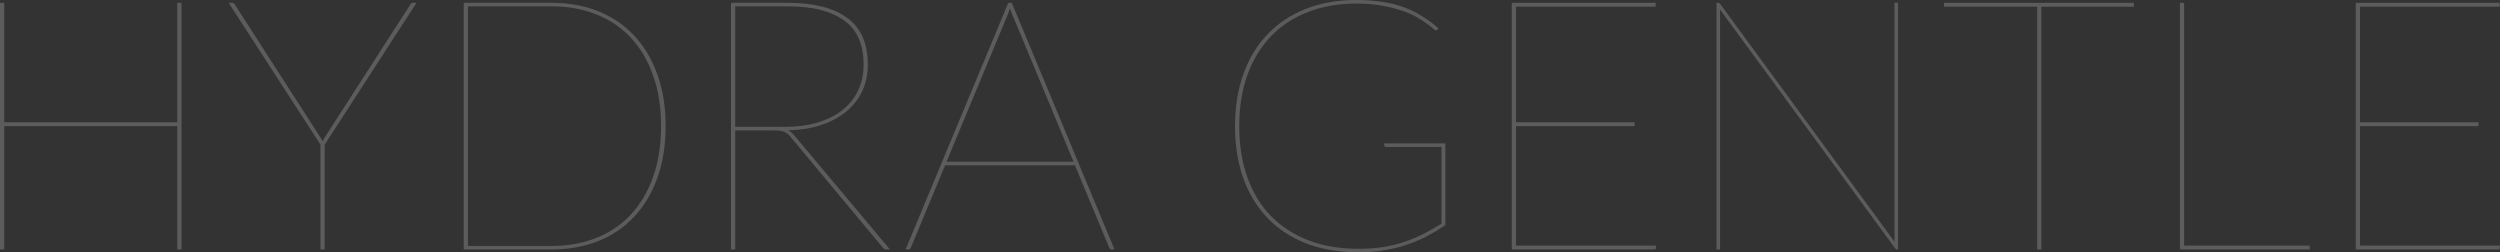 <svg width="654" height="66" viewBox="0 0 654 66" fill="none" xmlns="http://www.w3.org/2000/svg">
<rect x="0" y="0" width="654" height="66" fill="#333333" stroke="none"/>
<g clip-path="url(#clip0_55_1699)">
<path d="M654 64.249L653.908 65.263H616.272V0.738H653.908V1.752H617.377V31.986H648.387V33H617.377V64.249H654Z" fill="white" fill-opacity="0.2"/>
<path d="M604.218 64.249V65.263H570.263V0.738H571.367V64.249H604.218Z" fill="white" fill-opacity="0.2"/>
<path d="M558.224 1.752H534.023V65.263H532.919V1.752H508.534V0.738H558.224V1.752Z" fill="white" fill-opacity="0.2"/>
<path d="M496.521 0.738V65.263H496.245C496.061 65.263 495.892 65.155 495.739 64.94L449.914 2.443C449.944 2.658 449.96 2.858 449.96 3.042C449.96 3.226 449.96 3.411 449.96 3.595V65.263H449.04V0.738H449.408C449.684 0.738 449.898 0.86 450.052 1.106L495.647 63.281C495.616 63.127 495.601 62.974 495.601 62.82C495.601 62.636 495.601 62.467 495.601 62.313V0.738H496.521Z" fill="white" fill-opacity="0.2"/>
<path d="M433.21 64.249L433.118 65.263H395.482V0.738H433.118V1.752H396.586V31.986H427.596V33H396.586V64.249H433.21Z" fill="white" fill-opacity="0.2"/>
<path d="M378.113 37.517V58.902C376.518 59.978 374.877 60.961 373.19 61.852C371.503 62.712 369.724 63.45 367.852 64.064C366.012 64.679 364.049 65.155 361.963 65.493C359.908 65.831 357.715 66 355.384 66C350.354 66 345.845 65.247 341.857 63.742C337.87 62.205 334.48 60.008 331.689 57.151C328.929 54.293 326.797 50.837 325.294 46.781C323.822 42.694 323.085 38.101 323.085 33C323.085 27.93 323.822 23.367 325.294 19.311C326.766 15.225 328.883 11.753 331.643 8.895C334.404 6.038 337.732 3.841 341.627 2.304C345.553 0.768 349.955 0 354.832 0C357.224 0 359.417 0.154 361.411 0.461C363.405 0.737 365.261 1.183 366.978 1.797C368.696 2.381 370.306 3.149 371.809 4.102C373.343 5.024 374.831 6.115 376.272 7.374L376.088 7.651C375.996 7.835 375.843 7.927 375.628 7.927C375.475 7.927 375.199 7.758 374.8 7.42C374.432 7.052 373.895 6.622 373.19 6.13C372.484 5.608 371.595 5.039 370.521 4.425C369.447 3.81 368.159 3.257 366.656 2.765C365.153 2.243 363.42 1.813 361.457 1.475C359.525 1.106 357.316 0.922 354.832 0.922C350.17 0.922 345.952 1.659 342.179 3.134C338.407 4.578 335.186 6.683 332.517 9.448C329.849 12.214 327.794 15.578 326.352 19.542C324.911 23.506 324.19 27.992 324.19 33C324.19 37.947 324.895 42.402 326.306 46.366C327.717 50.33 329.757 53.694 332.425 56.459C335.125 59.225 338.407 61.36 342.271 62.866C346.136 64.341 350.507 65.078 355.384 65.078C357.654 65.078 359.739 64.94 361.641 64.663C363.574 64.356 365.399 63.926 367.116 63.373C368.865 62.789 370.552 62.098 372.177 61.299C373.803 60.469 375.444 59.532 377.1 58.487V38.438H362.653C362.5 38.438 362.362 38.392 362.239 38.3C362.147 38.177 362.101 38.07 362.101 37.978V37.517H378.113Z" fill="white" fill-opacity="0.2"/>
<path d="M280.835 42.31L264.962 4.148C264.809 3.81 264.671 3.488 264.548 3.18C264.456 2.873 264.349 2.55 264.226 2.212C264.103 2.55 263.981 2.873 263.858 3.18C263.766 3.488 263.643 3.81 263.49 4.148L247.617 42.31H280.835ZM291.555 65.263H290.727C290.451 65.263 290.267 65.109 290.175 64.802L281.203 43.232H247.249L238.277 64.802C238.185 65.109 237.97 65.263 237.633 65.263H236.896L263.766 0.738H264.686L291.555 65.263Z" fill="white" fill-opacity="0.2"/>
<path d="M192.33 33.184H205.305C208.464 33.184 211.301 32.816 213.817 32.078C216.362 31.31 218.525 30.235 220.304 28.852C222.114 27.439 223.494 25.733 224.445 23.736C225.426 21.708 225.917 19.419 225.917 16.869C225.917 11.615 224.215 7.774 220.81 5.346C217.405 2.888 212.513 1.659 206.133 1.659H192.33V33.184ZM232.818 65.263H232.082C231.837 65.263 231.638 65.247 231.484 65.217C231.331 65.155 231.131 64.986 230.886 64.71L206.777 35.766C206.532 35.458 206.271 35.197 205.995 34.982C205.75 34.767 205.458 34.598 205.121 34.475C204.814 34.321 204.431 34.229 203.971 34.198C203.541 34.137 203.004 34.106 202.36 34.106H192.33V65.263H191.226V0.738H206.133C212.85 0.738 218.003 2.043 221.592 4.655C225.212 7.267 227.021 11.338 227.021 16.869C227.021 19.481 226.515 21.846 225.503 23.967C224.491 26.056 223.064 27.838 221.224 29.313C219.384 30.788 217.175 31.94 214.599 32.77C212.053 33.599 209.231 34.045 206.133 34.106C206.44 34.229 206.716 34.398 206.961 34.613C207.207 34.798 207.452 35.028 207.697 35.305L232.818 65.263Z" fill="white" fill-opacity="0.2"/>
<path d="M174.132 33C174.132 38.101 173.396 42.648 171.924 46.643C170.482 50.637 168.442 54.017 165.804 56.782C163.197 59.548 160.069 61.652 156.419 63.096C152.768 64.541 148.735 65.263 144.318 65.263H121.313V0.738H144.318C148.735 0.738 152.768 1.46 156.419 2.904C160.069 4.348 163.197 6.453 165.804 9.218C168.442 11.983 170.482 15.363 171.924 19.358C173.396 23.352 174.132 27.9 174.132 33ZM172.936 33C172.936 27.992 172.23 23.552 170.819 19.68C169.439 15.778 167.491 12.49 164.976 9.817C162.461 7.144 159.44 5.116 155.912 3.733C152.416 2.351 148.551 1.659 144.318 1.659H122.418V64.341H144.318C148.551 64.341 152.416 63.65 155.912 62.267C159.44 60.884 162.461 58.856 164.976 56.183C167.491 53.51 169.439 50.238 170.819 46.366C172.23 42.464 172.936 38.008 172.936 33Z" fill="white" fill-opacity="0.2"/>
<path d="M84.938 37.84V65.263H83.833V37.84L59.816 0.738H60.737C61.013 0.738 61.227 0.86 61.381 1.106L83.051 34.752C83.296 35.151 83.542 35.535 83.787 35.904C84.033 36.242 84.232 36.595 84.385 36.964C84.569 36.595 84.769 36.242 84.984 35.904C85.229 35.535 85.474 35.151 85.72 34.752L107.39 1.106C107.543 0.86 107.758 0.738 108.034 0.738H108.954L84.938 37.84Z" fill="white" fill-opacity="0.2"/>
<path d="M47.482 0.738V65.263H46.377V33H1.104V65.263H0V0.738H1.104V31.986H46.377V0.738H47.482Z" fill="white" fill-opacity="0.2"/>
</g>
<defs>
<clipPath id="clip0_55_1699">
<rect width="654" height="66" fill="white"/>
</clipPath>
</defs>
</svg>
